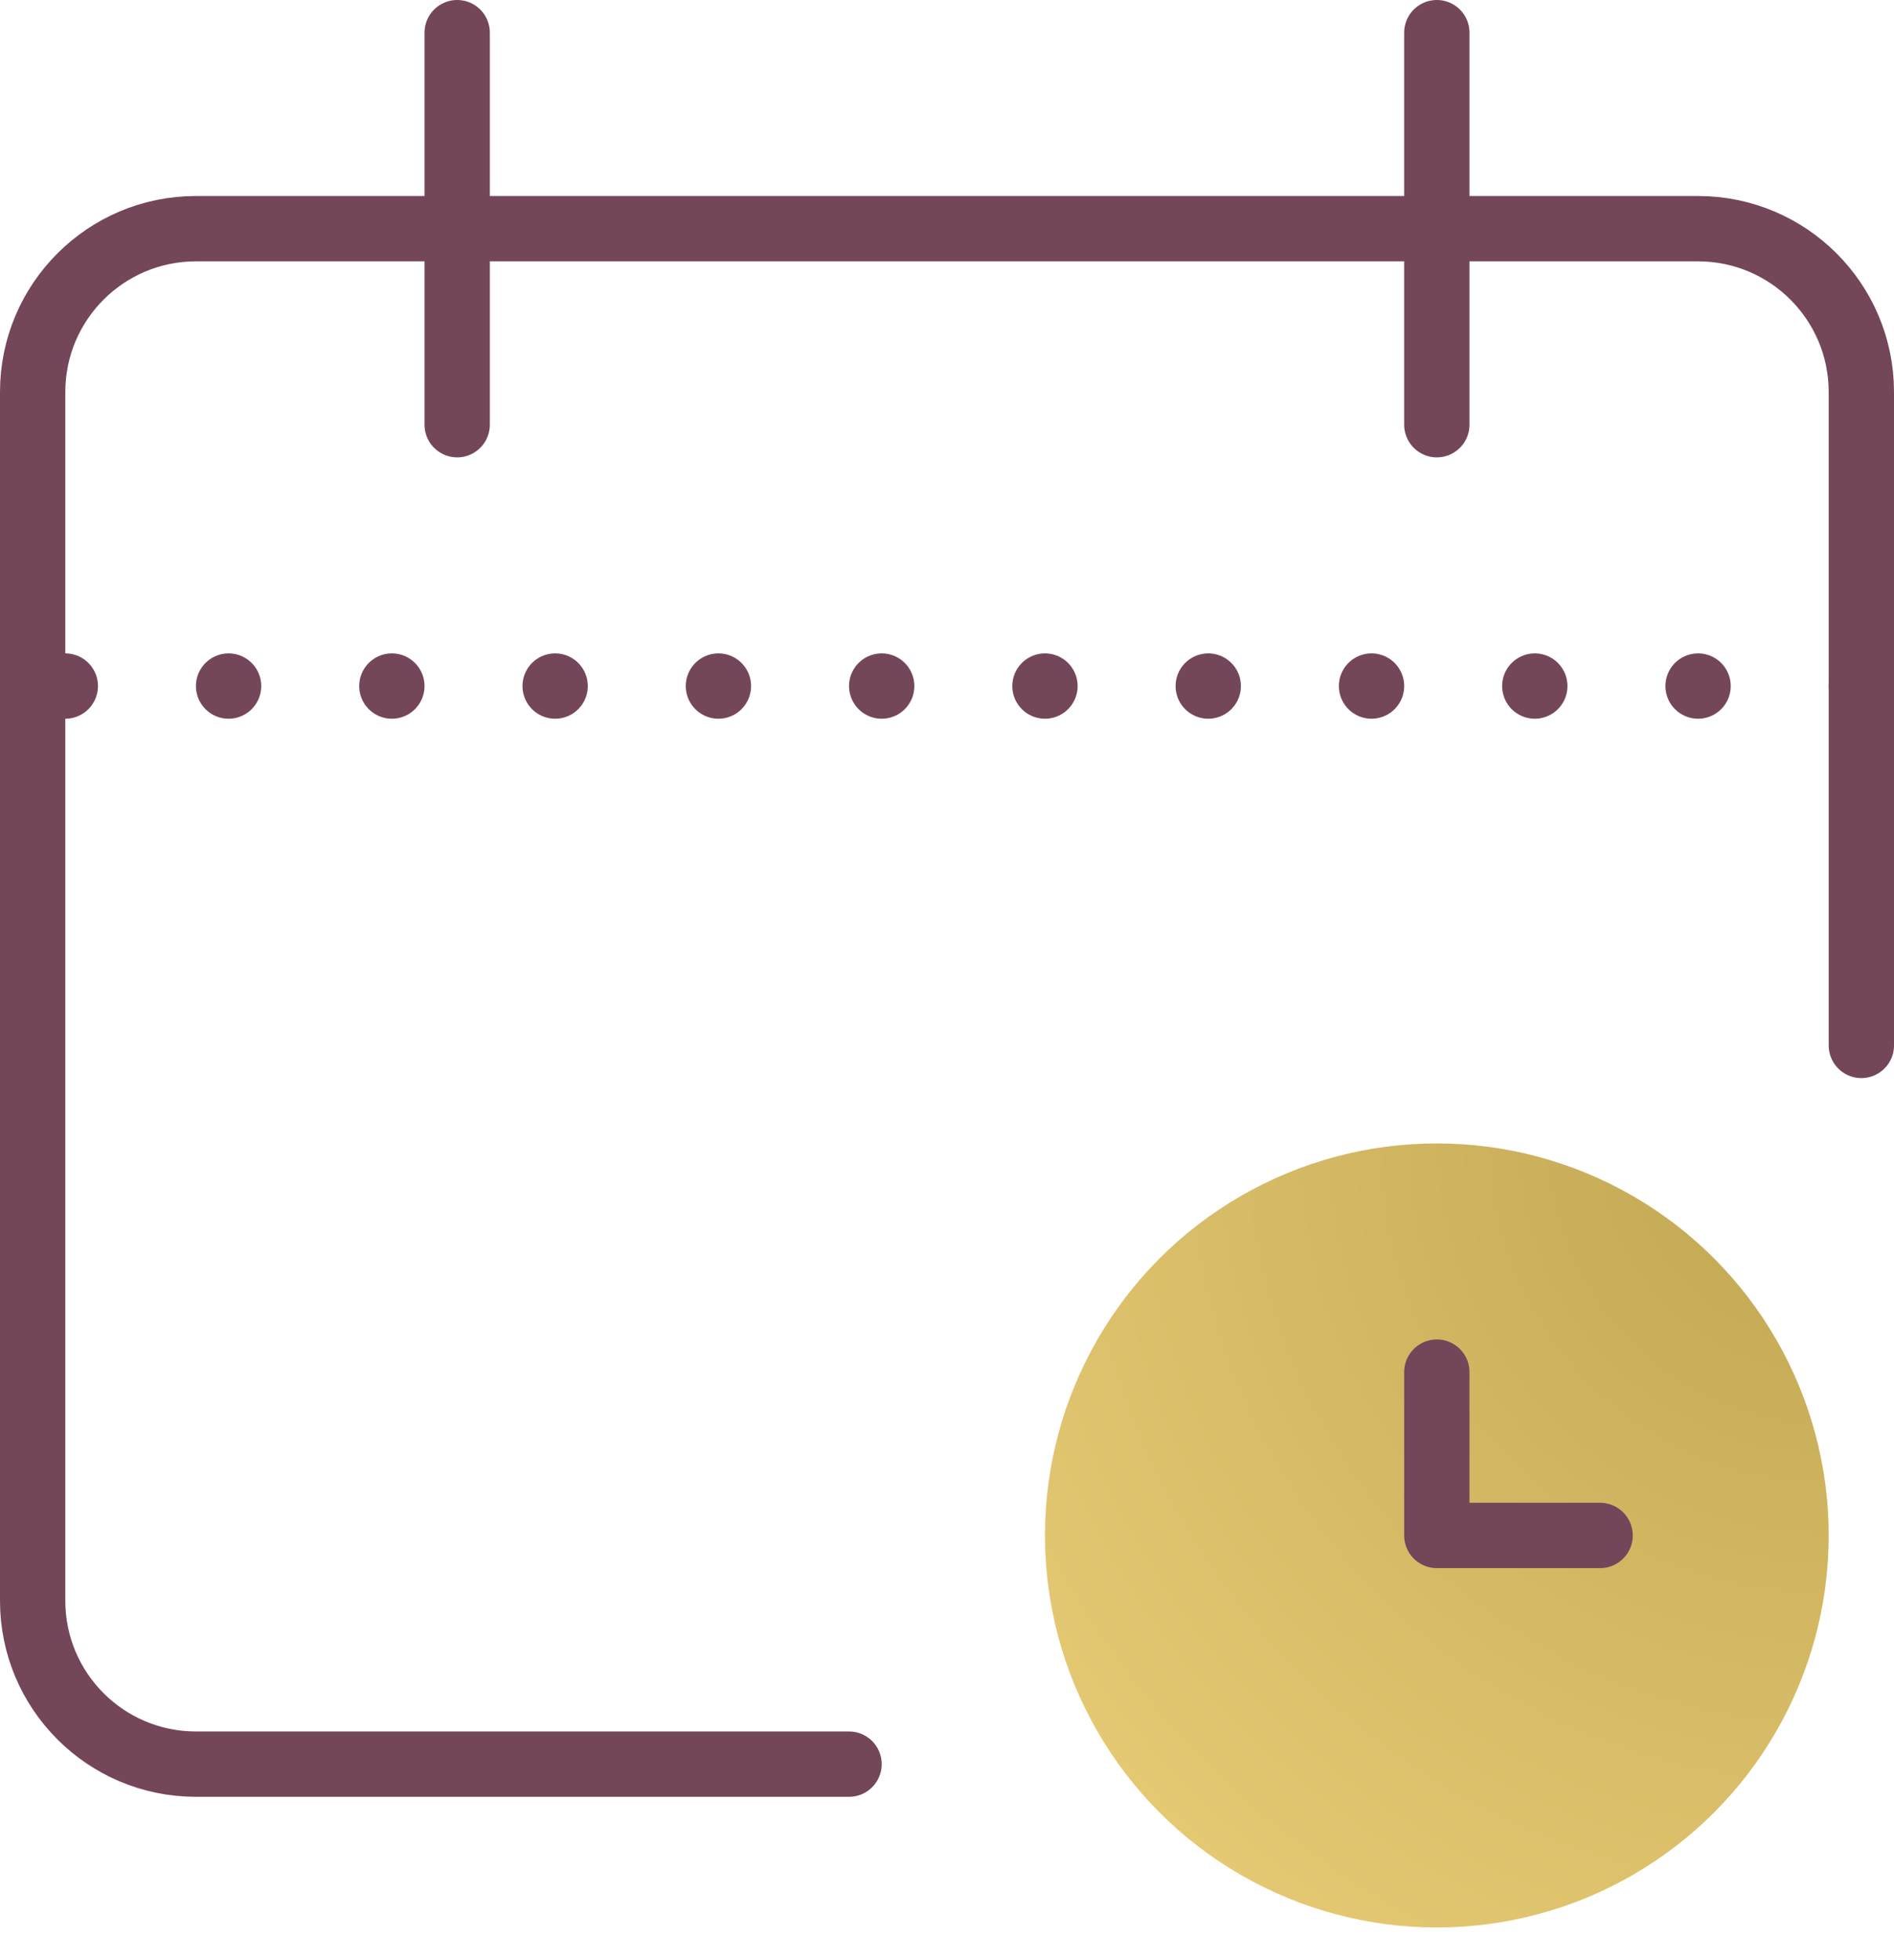 <?xml version="1.0" encoding="UTF-8"?>
<svg width="58px" height="60px" viewBox="0 0 58 60" version="1.1" xmlns="http://www.w3.org/2000/svg" xmlns:xlink="http://www.w3.org/1999/xlink">
    <title>8D666F4A-0D5B-4CE7-9E9A-4CD7720843CF</title>
    <defs>
        <radialGradient cx="100%" cy="0%" fx="100%" fy="0%" r="141.421%" id="radialGradient-1">
            <stop stop-color="#C1A652" offset="0%"></stop>
            <stop stop-color="#EACE78" offset="100%"></stop>
        </radialGradient>
    </defs>
    <g id="Angebot" stroke="none" stroke-width="1" fill="none" fill-rule="evenodd">
        <g id="Body-Healing" transform="translate(-1159, -537)">
            <g id="Group-4" transform="translate(1057, 537)">
                <g id="icon-Termin" transform="translate(103, 0)">
                    <g id="opening-times" transform="translate(0, 1)">
                        <line x1="56" y1="20" x2="0" y2="20" id="Path" stroke="#744659" stroke-width="2" stroke-linecap="round" stroke-linejoin="round" stroke-dasharray="0,5"></line>
                        <path d="M25,53 L5,53 C2.239,53 0,50.761 0,48 L0,11 C0,8.239 2.239,6 5,6 L51,6 C53.761,6 56,8.239 56,11 L56,31" id="Path" stroke="#744659" stroke-width="2" stroke-linecap="round" stroke-linejoin="round"></path>
                        <line x1="13" y1="0" x2="13" y2="12" id="Path" stroke="#744659" stroke-width="2" stroke-linecap="round" stroke-linejoin="round"></line>
                        <line x1="43" y1="0" x2="43" y2="12" id="Path" stroke="#744659" stroke-width="2" stroke-linecap="round" stroke-linejoin="round"></line>
                        <circle id="Oval" fill="url(#radialGradient-1)" cx="43" cy="46" r="12"></circle>
                        <polyline id="Path" stroke="#744659" stroke-width="2" stroke-linecap="round" stroke-linejoin="round" points="43 41 43 46 48 46"></polyline>
                    </g>
                </g>
            </g>
        </g>
    </g>
</svg>